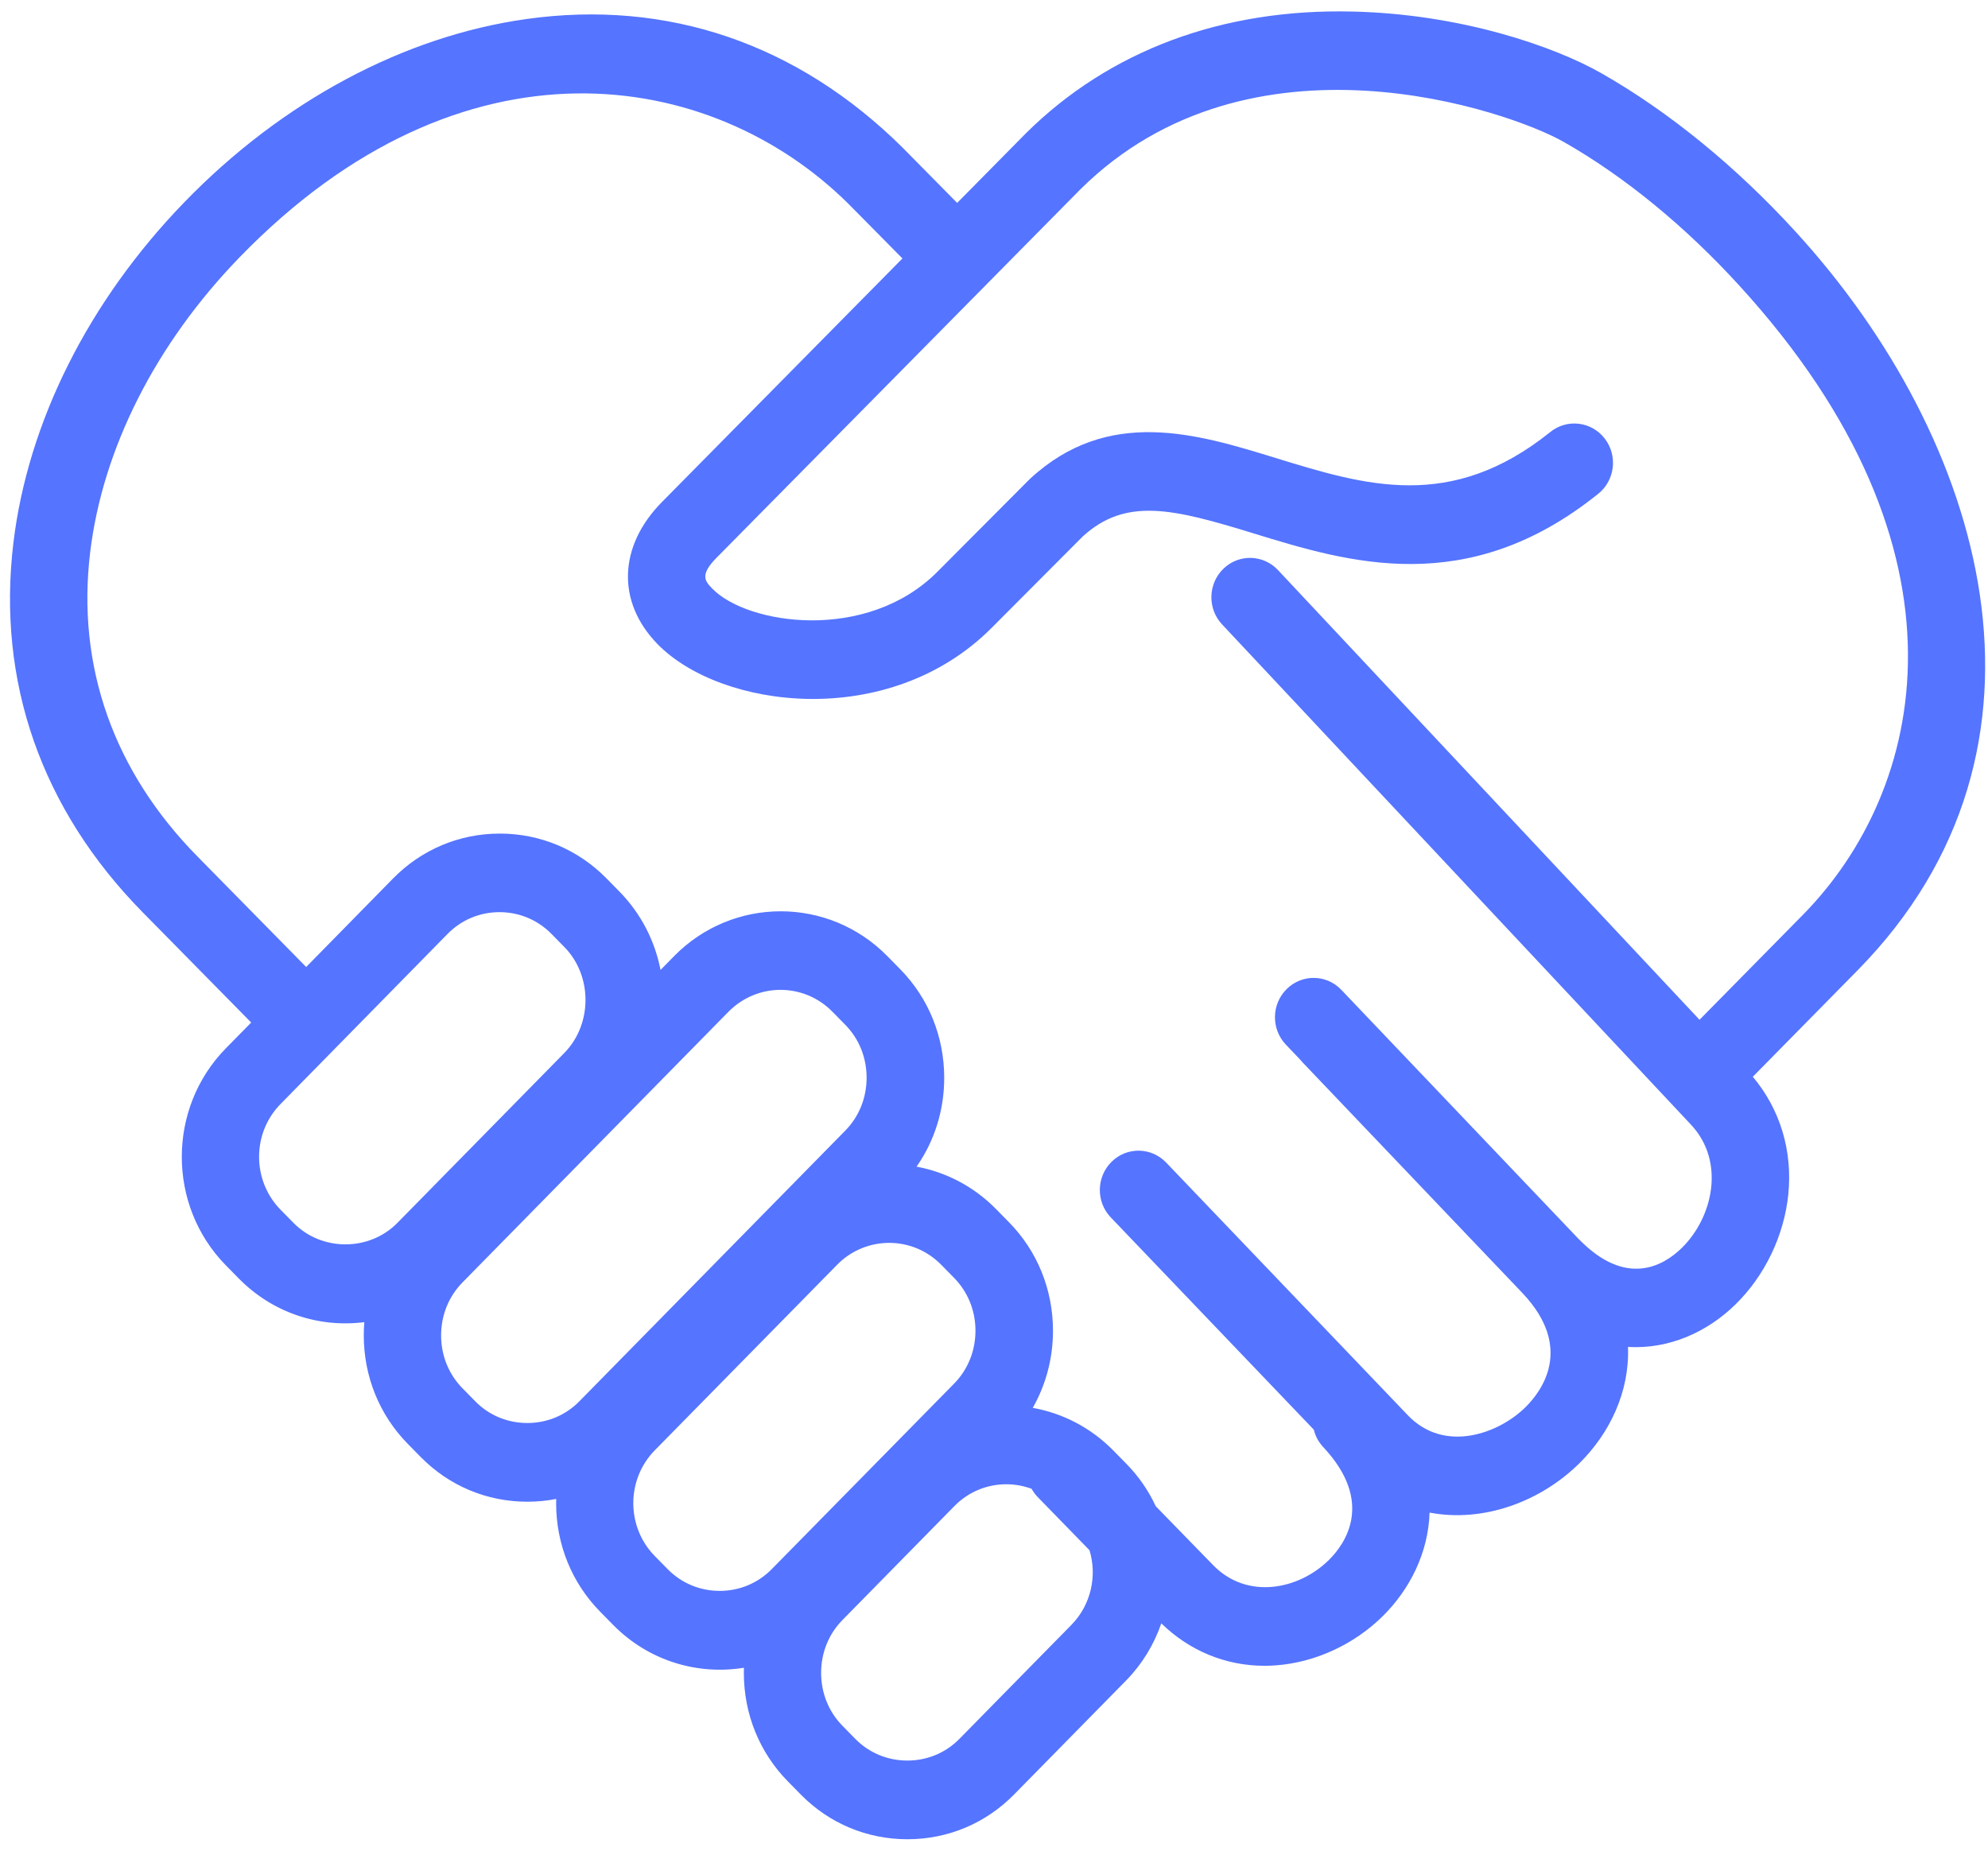<svg xmlns="http://www.w3.org/2000/svg" width="87" height="81" viewBox="0 0 87 81" fill="none"><g clip-path="url(#clip0_1382_23435)"><path d="M78.583 10.144C75.975 7.288 73.036 4.889 70.089 3.21C68.022 2.03 63.927 0.612 59.189 0.506C53.487 0.368 48.552 2.214 44.9 5.83L41.888 8.881L39.491 6.453C34.902 1.909 29.211 -0.034 23.035 0.833C17.66 1.588 12.344 4.438 8.066 8.852C3.878 13.175 1.224 18.468 0.587 23.752C-0.143 29.831 1.811 35.425 6.247 39.932L10.993 44.754L9.885 45.882C7.313 48.502 7.313 52.765 9.885 55.382L10.449 55.956C11.947 57.48 13.988 58.118 15.943 57.868C15.926 58.06 15.92 58.253 15.92 58.448C15.92 60.247 16.605 61.932 17.846 63.195L18.41 63.769C19.651 65.032 21.306 65.727 23.078 65.727C23.506 65.727 23.929 65.686 24.341 65.606C24.338 65.669 24.338 65.73 24.338 65.793C24.338 67.592 25.023 69.277 26.264 70.54L26.828 71.114C28.385 72.699 30.531 73.324 32.556 72.994C32.553 73.069 32.553 73.146 32.553 73.221C32.553 75.021 33.238 76.706 34.479 77.968L35.043 78.542C36.284 79.805 37.94 80.5 39.711 80.5C41.482 80.5 43.137 79.805 44.378 78.542L49.279 73.554C49.981 72.839 50.5 71.984 50.822 71.051C52.06 72.257 53.642 72.908 55.34 72.908C55.509 72.908 55.678 72.902 55.85 72.888C57.559 72.759 59.26 71.975 60.515 70.733C61.702 69.558 62.506 67.96 62.562 66.203C64.911 66.651 67.413 65.73 69.113 64.05C70.447 62.733 71.319 60.916 71.245 58.953C73.042 59.059 74.714 58.301 75.946 57.096C77.23 55.839 78.073 54.088 78.259 52.291C78.456 50.374 77.906 48.557 76.708 47.127L81.29 42.472C90.901 32.704 86.858 19.197 78.583 10.144ZM17.392 53.522C16.16 54.777 14.076 54.777 12.843 53.522L12.279 52.948C11.024 51.671 11.024 49.593 12.279 48.319L19.586 40.876C20.19 40.262 20.996 39.923 21.859 39.923C22.722 39.923 23.532 40.262 24.135 40.876L24.699 41.45C25.931 42.704 25.931 44.825 24.699 46.083L17.392 53.522ZM25.351 61.335C24.75 61.947 23.943 62.282 23.078 62.282C22.212 62.282 21.402 61.947 20.802 61.335L20.238 60.761C19.637 60.15 19.304 59.326 19.304 58.448C19.304 57.569 19.634 56.746 20.238 56.131L31.879 44.283C32.508 43.646 33.331 43.324 34.155 43.324C34.978 43.324 35.802 43.643 36.428 44.28L36.992 44.854C37.596 45.468 37.925 46.289 37.925 47.17C37.925 48.052 37.593 48.873 36.992 49.484L25.351 61.335ZM33.771 68.68C33.168 69.292 32.361 69.63 31.496 69.63C30.63 69.63 29.823 69.292 29.22 68.68L28.656 68.106C27.401 66.829 27.401 64.754 28.656 63.476L36.637 55.354C37.263 54.716 38.089 54.398 38.913 54.398C39.736 54.398 40.559 54.716 41.188 55.354L41.752 55.928C42.356 56.542 42.689 57.363 42.689 58.244C42.689 59.122 42.356 59.946 41.755 60.557L33.771 68.68ZM46.885 71.12L41.984 76.109C41.383 76.72 40.576 77.056 39.708 77.056C38.842 77.056 38.033 76.72 37.432 76.109L36.868 75.534C36.267 74.923 35.934 74.099 35.934 73.221C35.934 72.34 36.264 71.519 36.868 70.905L41.769 65.916C42.373 65.302 43.179 64.963 44.042 64.963C44.426 64.963 44.795 65.035 45.145 65.161C45.215 65.285 45.297 65.402 45.399 65.509L47.68 67.851C48.019 68.97 47.751 70.239 46.885 71.12ZM74.376 44.633L55.929 24.952C55.283 24.263 54.212 24.237 53.538 24.894C52.861 25.552 52.836 26.642 53.481 27.328L74.003 49.226C75.512 50.836 74.968 53.278 73.6 54.619C72.805 55.397 71.163 56.375 69.077 54.217C69.065 54.203 69.051 54.188 69.037 54.177L58.701 43.324C58.053 42.641 56.981 42.624 56.31 43.287C55.639 43.95 55.622 45.038 56.273 45.721L56.894 46.373C56.925 46.41 56.956 46.444 56.989 46.482L66.609 56.576C66.62 56.591 66.634 56.602 66.648 56.617C68.879 58.996 67.472 60.888 66.758 61.591C65.588 62.747 63.216 63.623 61.609 61.941L51.036 50.885C50.385 50.202 49.313 50.187 48.645 50.85C47.974 51.513 47.959 52.604 48.611 53.284L57.494 62.572C57.565 62.851 57.7 63.115 57.909 63.336C60.182 65.764 58.842 67.598 58.16 68.273C56.834 69.584 54.578 70.029 53.095 68.508L50.579 65.925C50.261 65.239 49.826 64.607 49.285 64.059L48.721 63.485C47.725 62.472 46.487 61.849 45.196 61.619C45.771 60.609 46.081 59.452 46.081 58.247C46.081 56.447 45.399 54.759 44.155 53.494L43.591 52.92C42.607 51.918 41.386 51.298 40.111 51.062C40.898 49.937 41.321 48.591 41.321 47.176C41.321 45.374 40.638 43.686 39.398 42.423L38.834 41.849C36.259 39.231 32.071 39.231 29.499 41.849L28.907 42.452C28.661 41.192 28.061 39.992 27.105 39.019L26.541 38.445C25.3 37.182 23.642 36.484 21.876 36.484H21.873C20.105 36.484 18.447 37.182 17.206 38.445L13.399 42.323L8.653 37.498C4.97 33.766 3.345 29.16 3.946 24.171C4.493 19.636 6.811 15.055 10.474 11.272C20.241 1.189 31.137 2.989 37.119 8.91L39.493 11.312L28.969 21.972C27.059 23.907 26.981 26.347 28.771 28.186C31.541 31.031 38.901 31.99 43.397 27.48L47.384 23.479C49.285 21.746 51.358 22.271 54.846 23.341C59.017 24.625 64.209 26.22 69.945 21.611C70.678 21.022 70.805 19.937 70.224 19.191C69.646 18.445 68.58 18.316 67.847 18.907C63.493 22.403 59.767 21.258 55.822 20.044C52.39 18.987 48.504 17.793 45.086 20.948C45.069 20.965 45.052 20.979 45.035 20.997L41.019 25.029C37.931 28.126 32.714 27.348 31.174 25.764C30.867 25.448 30.602 25.176 31.355 24.415L47.28 8.287C54.728 0.908 66.039 4.846 68.439 6.215C71.085 7.722 73.735 9.891 76.11 12.492C86.736 24.119 84.254 34.599 78.899 40.041L74.376 44.633Z" fill="#5574FF"/></g><defs><clipPath id="clip0_1382_23435"><rect width="86.437" height="80" fill="white" transform="translate(0.438 0.5)"/></clipPath></defs></svg>